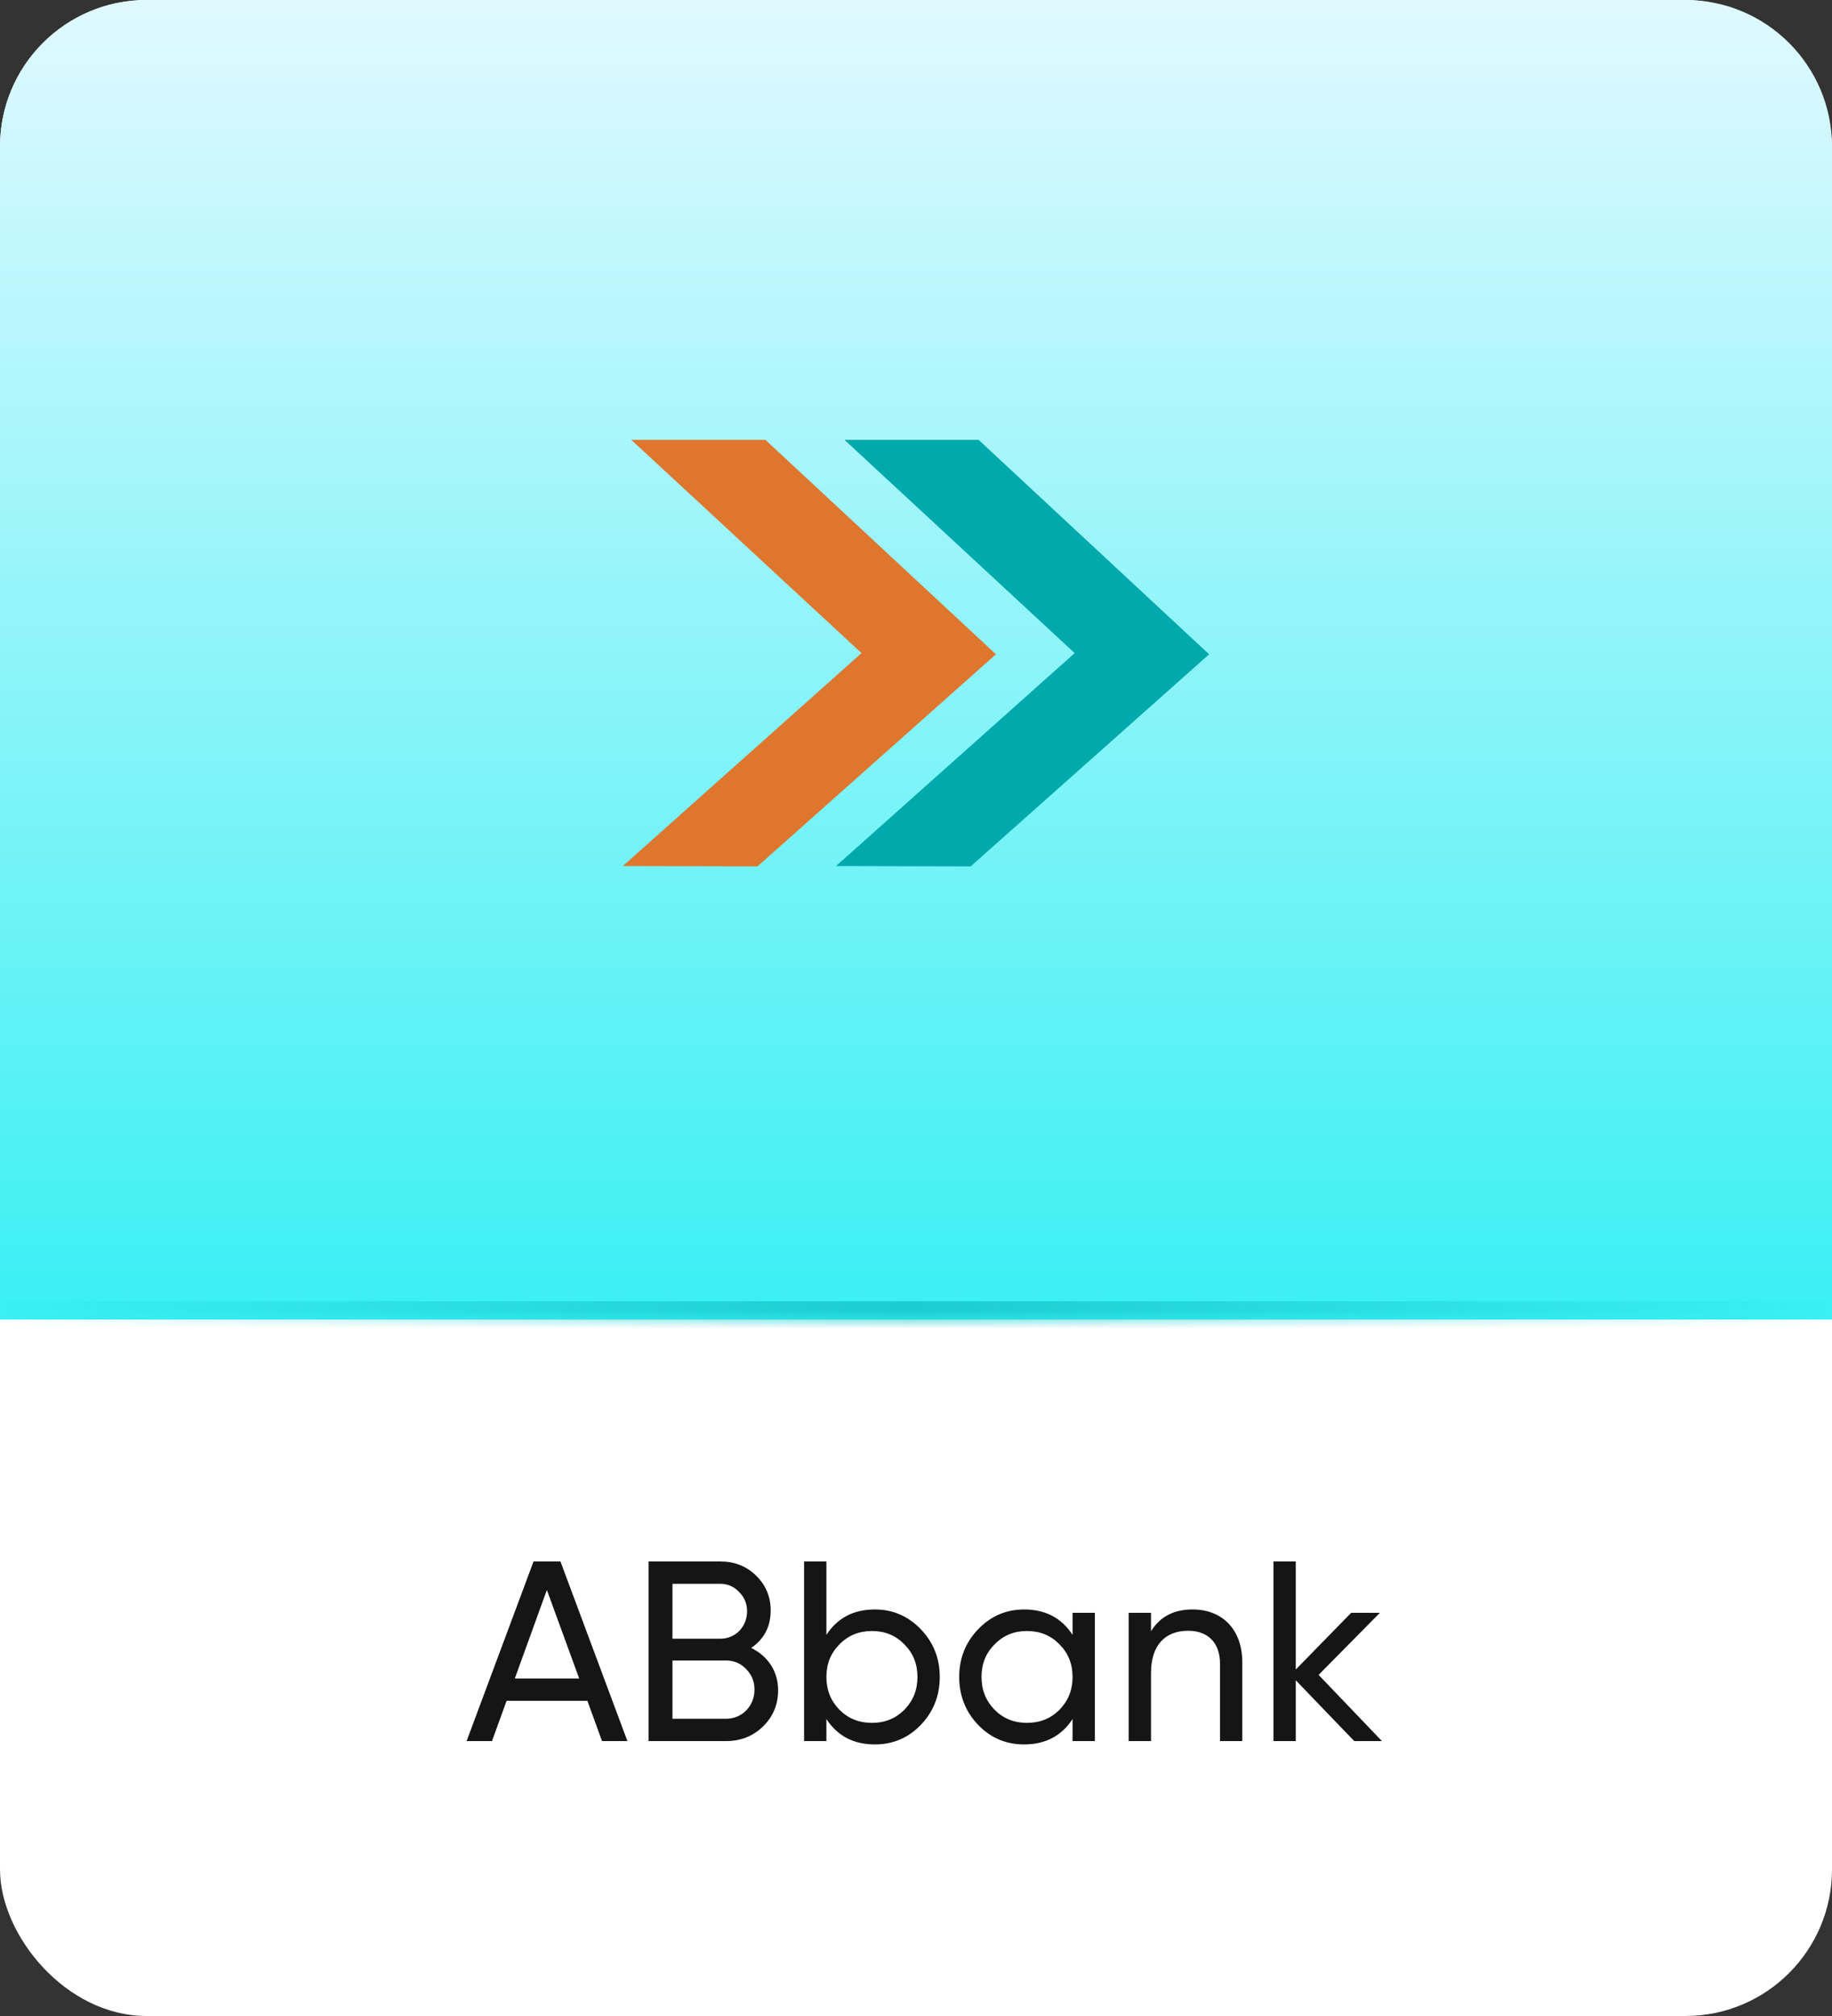 <svg width="100" height="110" viewBox="0 0 100 110" fill="none" xmlns="http://www.w3.org/2000/svg">
<rect x="0" y="0" width="100" height="110" fill="#333333" stroke="none"/>
<rect width="100" height="110" rx="8" fill="white"/>
<path d="M34.247 95H32.861L32.063 92.802H27.653L26.855 95H25.469L29.123 85.2H30.593L34.247 95ZM29.851 86.754L28.101 91.584H31.615L29.851 86.754ZM41.004 89.918C41.9 90.352 42.474 91.178 42.474 92.228C42.474 93.012 42.194 93.67 41.648 94.202C41.102 94.734 40.429 95 39.632 95H35.404V85.2H39.324C40.093 85.2 40.737 85.452 41.27 85.97C41.801 86.488 42.068 87.118 42.068 87.874C42.068 88.742 41.718 89.428 41.004 89.918ZM39.324 86.418H36.706V89.414H39.324C40.15 89.414 40.779 88.756 40.779 87.916C40.779 87.51 40.639 87.16 40.346 86.866C40.066 86.572 39.73 86.418 39.324 86.418ZM36.706 93.782H39.632C40.514 93.782 41.185 93.082 41.185 92.186C41.185 91.752 41.032 91.374 40.724 91.066C40.429 90.758 40.066 90.604 39.632 90.604H36.706V93.782ZM47.755 87.818C48.735 87.818 49.575 88.182 50.261 88.896C50.947 89.61 51.297 90.478 51.297 91.5C51.297 92.522 50.947 93.404 50.261 94.118C49.575 94.832 48.735 95.182 47.755 95.182C46.593 95.182 45.711 94.72 45.109 93.796V95H43.891V85.2H45.109V89.204C45.711 88.28 46.593 87.818 47.755 87.818ZM47.601 94.006C48.301 94.006 48.889 93.768 49.365 93.292C49.841 92.802 50.079 92.214 50.079 91.5C50.079 90.786 49.841 90.198 49.365 89.722C48.889 89.232 48.301 88.994 47.601 88.994C46.887 88.994 46.299 89.232 45.823 89.722C45.347 90.198 45.109 90.786 45.109 91.5C45.109 92.214 45.347 92.802 45.823 93.292C46.299 93.768 46.887 94.006 47.601 94.006ZM58.546 89.204V88H59.764V95H58.546V93.796C57.944 94.72 57.062 95.182 55.9 95.182C54.92 95.182 54.08 94.832 53.394 94.118C52.708 93.404 52.358 92.522 52.358 91.5C52.358 90.478 52.708 89.61 53.394 88.896C54.08 88.182 54.92 87.818 55.9 87.818C57.062 87.818 57.944 88.28 58.546 89.204ZM56.054 94.006C56.768 94.006 57.356 93.768 57.832 93.292C58.308 92.802 58.546 92.214 58.546 91.5C58.546 90.786 58.308 90.198 57.832 89.722C57.356 89.232 56.768 88.994 56.054 88.994C55.354 88.994 54.766 89.232 54.29 89.722C53.814 90.198 53.576 90.786 53.576 91.5C53.576 92.214 53.814 92.802 54.29 93.292C54.766 93.768 55.354 94.006 56.054 94.006ZM65.096 87.818C66.734 87.818 67.811 88.924 67.811 90.702V95H66.594V90.772C66.594 89.638 65.936 88.98 64.858 88.98C63.639 88.98 62.828 89.722 62.828 91.29V95H61.609V88H62.828V89.008C63.318 88.21 64.073 87.818 65.096 87.818ZM71.976 91.388L75.434 95H73.922L70.73 91.682V95H69.512V85.2H70.73V91.094L73.754 88H75.322L71.976 91.388Z" fill="#151515"/>
<mask id="path-3-inside-1_4104_86324" fill="white">
<path d="M0 8C0 3.582 3.582 0 8 0H92C96.418 0 100 3.582 100 8V72H0V8Z"/>
</mask>
<path d="M0 8C0 3.582 3.582 0 8 0H92C96.418 0 100 3.582 100 8V72H0V8Z" fill="url(#paint0_linear_4104_86324)"/>
<path d="M0 0H100H0ZM100 73H0V71H100V73ZM0 72V0V72ZM100 0V72V0Z" fill="url(#paint1_linear_4104_86324)" mask="url(#path-3-inside-1_4104_86324)"/>
<path d="M41.78 24H34.46L47.025 35.636L34 47.254L41.347 47.273L54.363 35.701L41.78 24Z" fill="#DF762E"/>
<path d="M53.417 24H46.097L58.661 35.636L45.636 47.254L52.984 47.273L66 35.701L53.417 24Z" fill="#00A9AC"/>
<defs>
<linearGradient id="paint0_linear_4104_86324" x1="50" y1="0" x2="50" y2="72" gradientUnits="userSpaceOnUse">
<stop stop-color="#E0F9FF"/>
<stop offset="1" stop-color="#39F0F3"/>
</linearGradient>
<linearGradient id="paint1_linear_4104_86324" x1="0" y1="72" x2="100" y2="72" gradientUnits="userSpaceOnUse">
<stop stop-color="#1ACDD0" stop-opacity="0"/>
<stop offset="0.496" stop-color="#1ACDD0"/>
<stop offset="1" stop-color="#1ACDD0" stop-opacity="0"/>
</linearGradient>
</defs>
</svg>
